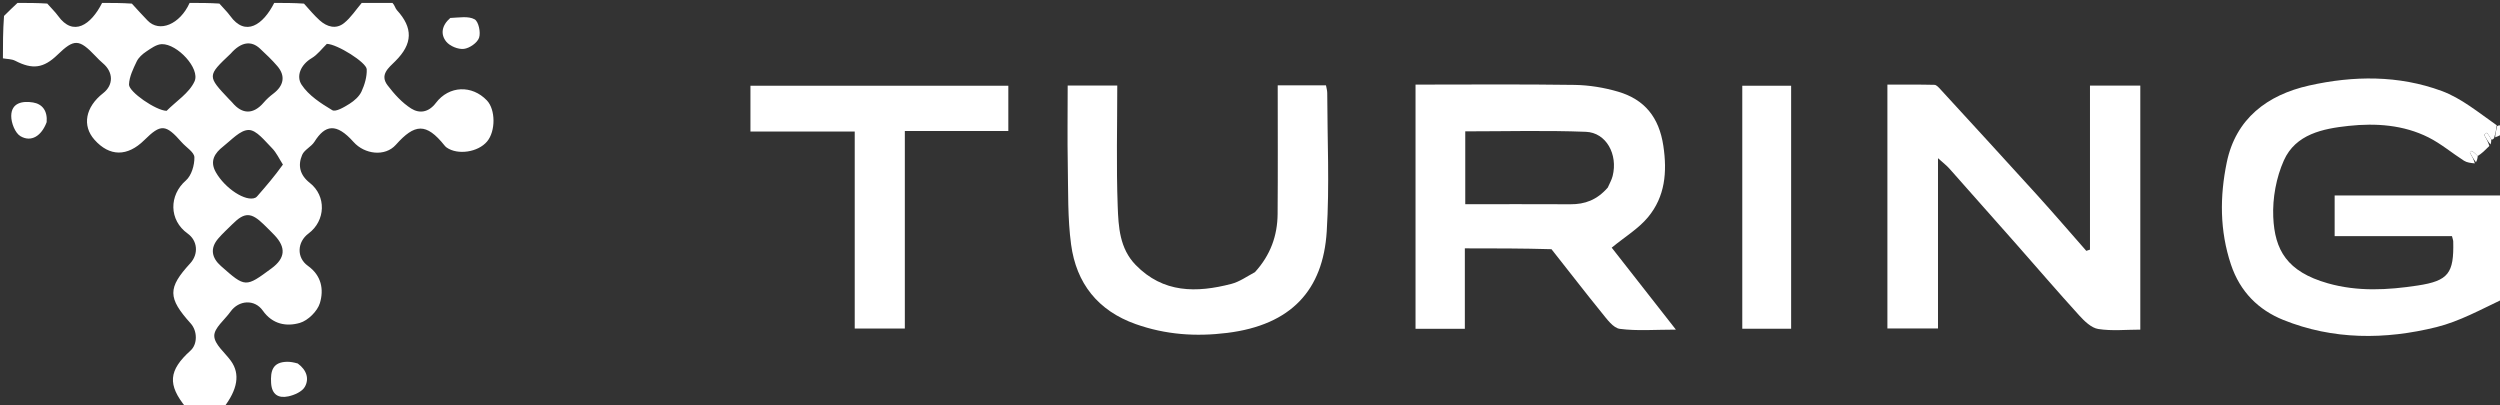 <svg version="1.1" id="Layer_1" xmlns="http://www.w3.org/2000/svg" xmlns:xlink="http://www.w3.org/1999/xlink" x="0px" y="0px"
	 width="100%" viewBox="0 0 857 139" enable-background="new 0 0 857 139" xml:space="preserve" fill="white">
<rect x="0" y="0" width="857" height="139" fill="#333333" stroke="none"/>
<path fill="none" opacity="1" stroke="none" 
	d="
M858,103 
	C858,115.327 858,127.654 858,140 
	C597.977,140 337.953,140 77.124,139.758 
	C81.448,133.517 82.402,128.215 79.159,123.713 
	C77.109,120.868 73.516,118.06 73.45,115.17 
	C73.387,112.434 77.04,109.625 79.028,106.827 
	C81.84,102.87 87.277,102.486 90.088,106.48 
	C93.41,111.2 98.215,112.024 102.801,110.686 
	C105.599,109.87 108.828,106.67 109.667,103.88 
	C111.046,99.299 110.244,94.475 105.55,91.132 
	C101.576,88.302 101.868,82.942 105.758,80.047 
	C111.628,75.679 111.947,67.201 106.193,62.686 
	C102.785,60.012 102.035,56.713 103.582,53.093 
	C104.338,51.323 106.715,50.312 107.789,48.6 
	C111.432,42.793 115.251,42.006 121.191,48.664 
	C125.008,52.943 132.004,53.776 135.687,49.647 
	C142.192,42.358 146.085,42.025 152.382,49.868 
	C152.589,50.126 152.828,50.374 153.096,50.563 
	C156.891,53.24 163.88,52.193 166.978,48.493 
	C169.934,44.961 169.898,37.562 166.908,34.426 
	C161.822,29.09 153.955,29.298 149.41,35.293 
	C146.886,38.621 143.713,38.956 140.934,37.19 
	C137.814,35.207 135.148,32.246 132.872,29.264 
	C130.106,25.64 133.162,23.295 135.535,20.942 
	C141.521,15.006 141.632,9.554 136.056,3.475 
	C135.484,2.851 135.342,1.834 135,1 
	C376,1 617,1 858,1 
	C858,14.752 858,28.411 857.672,42.534 
	C856.911,42.96 856.476,42.923 855.907,42.575 
	C849.548,38.499 843.722,33.657 837.021,31.187 
	C822.249,25.742 806.77,25.906 791.55,29.322 
	C777.222,32.538 766.42,40.67 763.326,55.706 
	C760.94,67.301 760.881,79.049 764.78,90.711 
	C767.908,100.066 774.263,106.263 782.689,109.663 
	C799.742,116.543 817.619,116.503 835.236,112.128 
	C843.095,110.177 850.428,106.108 858,103 
M532.149,85.714 
	C537.783,92.903 543.337,100.158 549.099,107.243 
	C550.854,109.401 553.008,112.438 555.285,112.735 
	C561.234,113.511 567.352,112.996 574.496,112.996 
	C566.419,102.682 559.042,93.26 552.493,84.896 
	C557.033,81.167 561.699,78.375 564.964,74.425 
	C570.776,67.395 571.554,59.066 570.194,49.988 
	C568.735,40.246 563.796,34.11 554.716,31.437 
	C549.914,30.023 544.778,29.182 539.777,29.107 
	C521.678,28.837 503.572,29.001 485.244,29.001 
	C485.244,57.156 485.244,84.86 485.244,112.714 
	C490.878,112.714 496.264,112.714 502.149,112.714 
	C502.149,103.377 502.149,94.316 502.149,85.136 
	C512.281,85.136 521.913,85.136 532.149,85.714 
M647,55.5 
	C647,74.591 647,93.681 647,112.608 
	C653.09,112.608 658.486,112.608 664.345,112.608 
	C664.345,93.196 664.345,74.172 664.345,54.226 
	C666.14,55.853 667.304,56.73 668.254,57.797 
	C675.921,66.407 683.56,75.042 691.184,83.69 
	C698.368,91.84 705.44,100.09 712.75,108.124 
	C714.541,110.092 716.907,112.407 719.289,112.782 
	C723.957,113.516 728.822,112.997 733.695,112.997 
	C733.695,84.761 733.695,57.037 733.695,29.353 
	C727.992,29.353 722.598,29.353 716.445,29.353 
	C716.445,48.325 716.445,66.949 716.445,85.574 
	C716.023,85.712 715.6,85.85 715.178,85.987 
	C709.552,79.591 704.003,73.126 698.284,66.814 
	C687.305,54.698 676.234,42.665 665.18,30.618 
	C664.601,29.988 663.833,29.1 663.134,29.083 
	C657.865,28.953 652.592,29.012 647,29.012 
	C647,37.892 647,46.196 647,55.5 
M429.935,93.552 
	C427.335,94.835 424.861,96.605 422.113,97.318 
	C410.191,100.413 398.742,100.539 389.287,90.804 
	C383.789,85.144 383.407,77.741 383.148,70.702 
	C382.643,56.944 383,43.155 383,29.317 
	C377.066,29.317 371.675,29.317 366,29.317 
	C366,38.609 365.869,47.587 366.036,56.56 
	C366.206,65.655 365.964,74.84 367.171,83.815 
	C368.958,97.098 376.333,106.502 389.337,111.109 
	C399.57,114.734 409.883,115.462 420.691,114.119 
	C442.662,111.39 453.546,99.406 454.801,79.374 
	C455.789,63.603 455.006,47.721 454.977,31.888 
	C454.976,30.961 454.679,30.035 454.545,29.254 
	C448.956,29.254 443.681,29.254 438,29.254 
	C438,44.13 438.084,58.757 437.965,73.381 
	C437.904,80.794 435.519,87.453 429.935,93.552 
M293,96.498 
	C293,101.926 293,107.353 293,112.612 
	C299.085,112.612 304.479,112.612 310.178,112.612 
	C310.178,89.955 310.178,67.684 310.178,44.911 
	C322.227,44.911 333.957,44.911 345.655,44.911 
	C345.655,39.341 345.655,34.283 345.655,29.384 
	C315.922,29.384 286.536,29.384 257.254,29.384 
	C257.254,34.713 257.254,39.654 257.254,45.092 
	C269.229,45.092 280.959,45.092 293,45.092 
	C293,62.231 293,78.865 293,96.498 
M614,45.502 
	C614,40.074 614,34.646 614,29.388 
	C607.915,29.388 602.52,29.388 597.253,29.388 
	C597.253,57.38 597.253,84.982 597.253,112.7 
	C602.9,112.7 608.289,112.7 614,112.7 
	C614,90.435 614,68.468 614,45.502 
M154.049,6.432 
	C151.374,8.735 150.966,11.794 152.968,14.27 
	C154.213,15.809 157.061,16.985 159.008,16.759 
	C160.952,16.534 163.627,14.686 164.224,12.947 
	C164.851,11.118 164.057,7.373 162.694,6.62 
	C160.54,5.43 157.393,6.037 154.049,6.432 
M101.783,124.307 
	C100.645,124.206 99.504,123.997 98.369,124.021 
	C93.479,124.127 92.683,127.128 92.935,131.298 
	C93.18,135.346 95.517,136.574 98.824,135.877 
	C100.906,135.438 103.555,134.273 104.498,132.61 
	C106.029,129.912 105.204,126.886 101.783,124.307 
z"/>
<path fill="inherit" opacity="1" stroke="none" 
	d="
M134.542,1 
	C135.342,1.834 135.484,2.851 136.056,3.475 
	C141.632,9.554 141.521,15.006 135.535,20.942 
	C133.162,23.295 130.106,25.64 132.872,29.264 
	C135.148,32.246 137.814,35.207 140.934,37.19 
	C143.713,38.956 146.886,38.621 149.41,35.293 
	C153.955,29.298 161.822,29.09 166.908,34.426 
	C169.898,37.562 169.934,44.961 166.978,48.493 
	C163.88,52.193 156.891,53.24 153.096,50.563 
	C152.828,50.374 152.589,50.126 152.382,49.868 
	C146.085,42.025 142.192,42.358 135.687,49.647 
	C132.004,53.776 125.008,52.943 121.191,48.664 
	C115.251,42.006 111.432,42.793 107.789,48.6 
	C106.715,50.312 104.338,51.323 103.582,53.093 
	C102.035,56.713 102.785,60.012 106.193,62.686 
	C111.947,67.201 111.628,75.679 105.758,80.047 
	C101.868,82.942 101.576,88.302 105.55,91.132 
	C110.244,94.475 111.046,99.299 109.667,103.88 
	C108.828,106.67 105.599,109.87 102.801,110.686 
	C98.215,112.024 93.41,111.2 90.088,106.48 
	C87.277,102.486 81.84,102.87 79.028,106.827 
	C77.04,109.625 73.387,112.434 73.45,115.17 
	C73.516,118.06 77.109,120.868 79.159,123.713 
	C82.402,128.215 81.448,133.517 76.659,139.758 
	C72.643,140 68.286,140 63.807,139.752 
	C57.34,131.854 57.754,126.994 65.335,120.156 
	C67.712,118.011 67.728,113.496 65.367,110.871 
	C57.477,102.098 57.451,98.721 65.212,90.263 
	C68.138,87.074 67.742,82.502 64.328,80.063 
	C57.884,75.459 57.907,66.921 63.72,61.866 
	C65.642,60.194 66.698,56.596 66.64,53.911 
	C66.603,52.17 63.806,50.509 62.287,48.776 
	C56.795,42.514 55.144,42.412 49.467,48.03 
	C43.68,53.757 37.549,53.712 32.387,47.905 
	C28.082,43.064 29.275,36.677 35.37,31.929 
	C38.956,29.136 38.897,24.729 35.269,21.681 
	C34.38,20.935 33.562,20.097 32.761,19.253 
	C27.109,13.305 25.435,13.24 19.713,18.78 
	C14.916,23.424 11.121,23.888 5.223,20.835 
	C3.999,20.202 2.417,20.26 1,20 
	C1,15.311 1,10.621 1.379,5.459 
	C3.172,3.657 4.586,2.329 6,1 
	C9.361,1 12.723,1 16.203,1.224 
	C17.527,2.778 18.872,4.007 19.912,5.454 
	C25.118,12.701 31.195,8.55 35,1 
	C38.361,1 41.723,1 45.205,1.24 
	C47.074,3.327 48.821,5.175 50.571,7.02 
	C54.631,11.301 61.69,8.356 65,1 
	C68.361,1 71.723,1 75.203,1.224 
	C76.527,2.778 77.872,4.007 78.912,5.454 
	C84.118,12.701 90.195,8.55 94,1 
	C97.361,1 100.723,1 104.205,1.24 
	C106.065,3.317 107.7,5.27 109.571,6.962 
	C112.079,9.228 115.186,10.126 117.955,7.903 
	C120.304,6.017 122.01,3.332 124,1 
	C127.361,1 130.723,1 134.542,1 
M90.406,76.931 
	C86.092,72.725 83.845,72.694 79.715,76.799 
	C78.071,78.433 76.34,79.997 74.829,81.748 
	C71.896,85.145 72.588,88.404 75.731,91.186 
	C84.131,98.618 84.163,98.582 93.103,91.98 
	C97.802,88.51 98.125,84.871 94.093,80.616 
	C93.067,79.533 91.998,78.492 90.406,76.931 
M96.981,56.413 
	C95.743,54.502 94.777,52.319 93.205,50.741 
	C90.78,48.309 87.949,44.572 85.274,44.559 
	C82.355,44.544 79.315,48.009 76.517,50.199 
	C73.632,52.455 71.792,55.176 73.991,59.05 
	C77.151,64.615 84.242,69.266 87.536,67.793 
	C87.82,67.666 88.063,67.406 88.274,67.163 
	C91.169,63.838 94.055,60.505 96.981,56.413 
M112.043,15.038 
	C110.332,16.695 108.854,18.744 106.861,19.924 
	C103.067,22.171 101.459,26.109 103.383,29.039 
	C105.796,32.716 110,35.438 113.909,37.774 
	C115.06,38.462 118.001,36.724 119.803,35.591 
	C121.441,34.561 123.139,33.071 123.925,31.373 
	C125.01,29.027 125.815,26.274 125.713,23.736 
	C125.62,21.405 115.573,15.103 112.043,15.038 
M79.07,18.396 
	C70.987,26.041 70.986,26.041 78.597,34.087 
	C78.941,34.45 79.319,34.782 79.637,35.165 
	C83.073,39.286 86.904,39.25 90.407,35.147 
	C91.37,34.019 92.502,33.001 93.687,32.106 
	C97.31,29.371 97.931,26.019 95.092,22.686 
	C93.262,20.539 91.188,18.588 89.122,16.657 
	C86.112,13.843 82.648,14.323 79.07,18.396 
M57.111,37.995 
	C60.406,34.677 64.868,31.891 66.682,27.9 
	C68.687,23.49 60.763,15.004 55.475,15.134 
	C53.655,15.178 51.756,16.581 50.109,17.685 
	C48.823,18.546 47.499,19.727 46.853,21.082 
	C45.659,23.585 44.324,26.296 44.221,28.965 
	C44.123,31.483 53.478,37.915 57.111,37.995 
z"/>
<path fill="none" opacity="1" stroke="none" 
	d="
M1,20.469 
	C2.417,20.26 3.999,20.202 5.223,20.835 
	C11.121,23.888 14.916,23.424 19.713,18.78 
	C25.435,13.24 27.109,13.305 32.761,19.253 
	C33.562,20.097 34.38,20.935 35.269,21.681 
	C38.897,24.729 38.956,29.136 35.37,31.929 
	C29.275,36.677 28.082,43.064 32.387,47.905 
	C37.549,53.712 43.68,53.757 49.467,48.03 
	C55.144,42.412 56.795,42.514 62.287,48.776 
	C63.806,50.509 66.603,52.17 66.64,53.911 
	C66.698,56.596 65.642,60.194 63.72,61.866 
	C57.907,66.921 57.884,75.459 64.328,80.063 
	C67.742,82.502 68.138,87.074 65.212,90.263 
	C57.451,98.721 57.477,102.098 65.367,110.871 
	C67.728,113.496 67.712,118.011 65.335,120.156 
	C57.754,126.994 57.34,131.854 63.342,139.752 
	C42.383,140 21.766,140 1,140 
	C1,100.313 1,60.625 1,20.469 
M15.999,41.46 
	C16.317,37.953 14.485,35.64 11.312,35.124 
	C7.803,34.554 3.888,35.158 3.853,39.757 
	C3.835,42.135 5.178,45.603 7.019,46.686 
	C10.671,48.833 14.217,46.652 15.999,41.46 
z"/>
<path fill="inherit" opacity="1" stroke="none" 
	d="
M858,102.531 
	C850.428,106.108 843.095,110.177 835.236,112.128 
	C817.619,116.503 799.742,116.543 782.689,109.663 
	C774.263,106.263 767.908,100.066 764.78,90.711 
	C760.881,79.049 760.94,67.301 763.326,55.706 
	C766.42,40.67 777.222,32.538 791.55,29.322 
	C806.77,25.906 822.249,25.742 837.021,31.187 
	C843.722,33.657 849.548,38.499 855.877,42.938 
	C855.668,44.781 855.354,45.95 854.963,47.36 
	C854.605,47.773 854.323,47.945 854.002,47.795 
	C853.481,46.814 852.998,46.154 852.515,45.494 
	C852.189,45.729 851.863,45.964 851.537,46.199 
	C852.221,47.388 852.905,48.578 853.357,50.038 
	C851.916,51.483 850.708,52.658 849.356,53.489 
	C848.591,52.663 847.971,52.182 847.351,51.701 
	C847.12,51.893 846.89,52.084 846.659,52.275 
	C847.307,53.436 847.954,54.597 848.381,56.008 
	C846.983,55.882 845.66,55.734 844.653,55.091 
	C840.562,52.479 836.794,49.263 832.489,47.101 
	C823.885,42.779 814.411,42.159 805.091,43.156 
	C796.321,44.094 786.937,45.975 782.91,54.992 
	C780.287,60.866 778.997,67.932 779.271,74.372 
	C779.755,85.703 783.975,93.134 797.973,97.111 
	C808.228,100.025 818.502,99.436 828.746,97.882 
	C839.372,96.271 841.228,93.637 840.97,82.784 
	C840.959,82.324 840.76,81.868 840.536,80.946 
	C827.143,80.946 813.752,80.946 800.317,80.946 
	C800.317,76.059 800.317,71.672 800.317,67 
	C819.754,67 838.877,67 858,67 
	C858,78.688 858,90.375 858,102.531 
z"/>
<path fill="none" opacity="1" stroke="none" 
	d="
M854.041,48.117 
	C854.323,47.945 854.605,47.773 855.285,47.305 
	C856.456,46.673 857.228,46.336 858,46 
	C858,52.688 858,59.375 858,66.531 
	C838.877,67 819.754,67 800.317,67 
	C800.317,71.672 800.317,76.059 800.317,80.946 
	C813.752,80.946 827.143,80.946 840.536,80.946 
	C840.76,81.868 840.959,82.324 840.97,82.784 
	C841.228,93.637 839.372,96.271 828.746,97.882 
	C818.502,99.436 808.228,100.025 797.973,97.111 
	C783.975,93.134 779.755,85.703 779.271,74.372 
	C778.997,67.932 780.287,60.866 782.91,54.992 
	C786.937,45.975 796.321,44.094 805.091,43.156 
	C814.411,42.159 823.885,42.779 832.489,47.101 
	C836.794,49.263 840.562,52.479 844.653,55.091 
	C845.66,55.734 846.983,55.882 848.549,55.861 
	C849.124,54.921 849.312,54.377 849.501,53.833 
	C850.708,52.658 851.916,51.483 853.531,49.8 
	C853.972,48.9 854.006,48.508 854.041,48.117 
z"/>
<path fill="none" opacity="1" stroke="none" 
	d="
M123.532,1 
	C122.01,3.332 120.304,6.017 117.955,7.903 
	C115.186,10.126 112.079,9.228 109.571,6.962 
	C107.7,5.27 106.065,3.317 104.663,1.24 
	C111.021,1 117.042,1 123.532,1 
z"/>
<path fill="none" opacity="1" stroke="none" 
	d="
M93.532,1 
	C90.195,8.55 84.118,12.701 78.912,5.454 
	C77.872,4.007 76.527,2.778 75.661,1.224 
	C81.688,1 87.376,1 93.532,1 
z"/>
<path fill="none" opacity="1" stroke="none" 
	d="
M64.532,1 
	C61.69,8.356 54.631,11.301 50.571,7.02 
	C48.821,5.175 47.074,3.327 45.663,1.24 
	C52.021,1 58.042,1 64.532,1 
z"/>
<path fill="none" opacity="1" stroke="none" 
	d="
M34.532,1 
	C31.195,8.55 25.118,12.701 19.912,5.454 
	C18.872,4.007 17.527,2.778 16.661,1.224 
	C22.688,1 28.376,1 34.532,1 
z"/>
<path fill="none" opacity="1" stroke="none" 
	d="
M5.5,1 
	C4.586,2.329 3.172,3.657 1.379,4.993 
	C1,3.745 1,2.49 1,1 
	C2.33,1 3.665,1 5.5,1 
z"/>
<path fill="inherit" opacity="1" stroke="none" 
	d="
M858,45.625 
	C857.228,46.336 856.456,46.673 855.361,47.064 
	C855.354,45.95 855.668,44.781 856.012,43.249 
	C856.476,42.923 856.911,42.96 857.672,42.999 
	C858,43.75 858,44.5 858,45.625 
z"/>
<path fill="inherit" opacity="1" stroke="none" 
	d="
M531.847,85.425 
	C521.913,85.136 512.281,85.136 502.149,85.136 
	C502.149,94.316 502.149,103.377 502.149,112.714 
	C496.264,112.714 490.878,112.714 485.244,112.714 
	C485.244,84.86 485.244,57.156 485.244,29.001 
	C503.572,29.001 521.678,28.837 539.777,29.107 
	C544.778,29.182 549.914,30.023 554.716,31.437 
	C563.796,34.11 568.735,40.246 570.194,49.988 
	C571.554,59.066 570.776,67.395 564.964,74.425 
	C561.699,78.375 557.033,81.167 552.493,84.896 
	C559.042,93.26 566.419,102.682 574.496,112.996 
	C567.352,112.996 561.234,113.511 555.285,112.735 
	C553.008,112.438 550.854,109.401 549.099,107.243 
	C543.337,100.158 537.783,92.903 531.847,85.425 
M551.146,64.3 
	C551.713,62.98 552.469,61.707 552.815,60.331 
	C554.675,52.927 550.627,45.455 543.637,45.184 
	C529.909,44.652 516.146,45.028 502.29,45.028 
	C502.29,53.569 502.29,61.614 502.29,70 
	C514.519,70 526.462,69.96 538.404,70.019 
	C543.251,70.043 547.395,68.597 551.146,64.3 
z"/>
<path fill="inherit" opacity="1" stroke="none" 
	d="
M647,55 
	C647,46.196 647,37.892 647,29.012 
	C652.592,29.012 657.865,28.953 663.134,29.083 
	C663.833,29.1 664.601,29.988 665.18,30.618 
	C676.234,42.665 687.305,54.698 698.284,66.814 
	C704.003,73.126 709.552,79.591 715.178,85.987 
	C715.6,85.85 716.023,85.712 716.445,85.574 
	C716.445,66.949 716.445,48.325 716.445,29.353 
	C722.598,29.353 727.992,29.353 733.695,29.353 
	C733.695,57.037 733.695,84.761 733.695,112.997 
	C728.822,112.997 723.957,113.516 719.289,112.782 
	C716.907,112.407 714.541,110.092 712.75,108.124 
	C705.44,100.09 698.368,91.84 691.184,83.69 
	C683.56,75.042 675.921,66.407 668.254,57.797 
	C667.304,56.73 666.14,55.853 664.345,54.226 
	C664.345,74.172 664.345,93.196 664.345,112.608 
	C658.486,112.608 653.09,112.608 647,112.608 
	C647,93.681 647,74.591 647,55 
z"/>
<path fill="inherit" opacity="1" stroke="none" 
	d="
M430.198,93.288 
	C435.519,87.453 437.904,80.794 437.965,73.381 
	C438.084,58.757 438,44.13 438,29.254 
	C443.681,29.254 448.956,29.254 454.545,29.254 
	C454.679,30.035 454.976,30.961 454.977,31.888 
	C455.006,47.721 455.789,63.603 454.801,79.374 
	C453.546,99.406 442.662,111.39 420.691,114.119 
	C409.883,115.462 399.57,114.734 389.337,111.109 
	C376.333,106.502 368.958,97.098 367.171,83.815 
	C365.964,74.84 366.206,65.655 366.036,56.56 
	C365.869,47.587 366,38.609 366,29.317 
	C371.675,29.317 377.066,29.317 383,29.317 
	C383,43.155 382.643,56.944 383.148,70.702 
	C383.407,77.741 383.789,85.144 389.287,90.804 
	C398.742,100.539 410.191,100.413 422.113,97.318 
	C424.861,96.605 427.335,94.835 430.198,93.288 
z"/>
<path fill="inherit" opacity="1" stroke="none" 
	d="
M293,95.998 
	C293,78.865 293,62.231 293,45.092 
	C280.959,45.092 269.229,45.092 257.254,45.092 
	C257.254,39.654 257.254,34.713 257.254,29.384 
	C286.536,29.384 315.922,29.384 345.655,29.384 
	C345.655,34.283 345.655,39.341 345.655,44.911 
	C333.957,44.911 322.227,44.911 310.178,44.911 
	C310.178,67.684 310.178,89.955 310.178,112.612 
	C304.479,112.612 299.085,112.612 293,112.612 
	C293,107.353 293,101.926 293,95.998 
z"/>
<path fill="inherit" opacity="1" stroke="none" 
	d="
M614,46.002 
	C614,68.468 614,90.435 614,112.7 
	C608.289,112.7 602.9,112.7 597.253,112.7 
	C597.253,84.982 597.253,57.38 597.253,29.388 
	C602.52,29.388 607.915,29.388 614,29.388 
	C614,34.646 614,40.074 614,46.002 
z"/>
<path fill="inherit" opacity="1" stroke="none" 
	d="
M154.358,6.158 
	C157.393,6.037 160.54,5.43 162.694,6.62 
	C164.057,7.373 164.851,11.118 164.224,12.947 
	C163.627,14.686 160.952,16.534 159.008,16.759 
	C157.061,16.985 154.213,15.809 152.968,14.27 
	C150.966,11.794 151.374,8.735 154.358,6.158 
z"/>
<path fill="inherit" opacity="1" stroke="none" 
	d="
M102.068,124.603 
	C105.204,126.886 106.029,129.912 104.498,132.61 
	C103.555,134.273 100.906,135.438 98.824,135.877 
	C95.517,136.574 93.18,135.346 92.935,131.298 
	C92.683,127.128 93.479,124.127 98.369,124.021 
	C99.504,123.997 100.645,124.206 102.068,124.603 
z"/>
<path fill="none" opacity="1" stroke="none" 
	d="
M90.678,77.181 
	C91.998,78.492 93.067,79.533 94.093,80.616 
	C98.125,84.871 97.802,88.51 93.103,91.98 
	C84.163,98.582 84.131,98.618 75.731,91.186 
	C72.588,88.404 71.896,85.145 74.829,81.748 
	C76.34,79.997 78.071,78.433 79.715,76.799 
	C83.845,72.694 86.092,72.725 90.678,77.181 
z"/>
<path fill="none" opacity="1" stroke="none" 
	d="
M96.962,56.793 
	C94.055,60.505 91.169,63.838 88.274,67.163 
	C88.063,67.406 87.82,67.666 87.536,67.793 
	C84.242,69.266 77.151,64.615 73.991,59.05 
	C71.792,55.176 73.632,52.455 76.517,50.199 
	C79.315,48.009 82.355,44.544 85.274,44.559 
	C87.949,44.572 90.78,48.309 93.205,50.741 
	C94.777,52.319 95.743,54.502 96.962,56.793 
z"/>
<path fill="none" opacity="1" stroke="none" 
	d="
M112.445,15.022 
	C115.573,15.103 125.62,21.405 125.713,23.736 
	C125.815,26.274 125.01,29.027 123.925,31.373 
	C123.139,33.071 121.441,34.561 119.803,35.591 
	C118.001,36.724 115.06,38.462 113.909,37.774 
	C110,35.438 105.796,32.716 103.383,29.039 
	C101.459,26.109 103.067,22.171 106.861,19.924 
	C108.854,18.744 110.332,16.695 112.445,15.022 
z"/>
<path fill="none" opacity="1" stroke="none" 
	d="
M79.35,18.128 
	C82.648,14.323 86.112,13.843 89.122,16.657 
	C91.188,18.588 93.262,20.539 95.092,22.686 
	C97.931,26.019 97.31,29.371 93.687,32.106 
	C92.502,33.001 91.37,34.019 90.407,35.147 
	C86.904,39.25 83.073,39.286 79.637,35.165 
	C79.319,34.782 78.941,34.45 78.597,34.087 
	C70.986,26.041 70.987,26.041 79.35,18.128 
z"/>
<path fill="none" opacity="1" stroke="none" 
	d="
M56.708,37.997 
	C53.478,37.915 44.123,31.483 44.221,28.965 
	C44.324,26.296 45.659,23.585 46.853,21.082 
	C47.499,19.727 48.823,18.546 50.109,17.685 
	C51.756,16.581 53.655,15.178 55.475,15.134 
	C60.763,15.004 68.687,23.49 66.682,27.9 
	C64.868,31.891 60.406,34.677 56.708,37.997 
z"/>
<path fill="inherit" opacity="1" stroke="none" 
	d="
M15.995,41.874 
	C14.217,46.652 10.671,48.833 7.019,46.686 
	C5.178,45.603 3.835,42.135 3.853,39.757 
	C3.888,35.158 7.803,34.554 11.312,35.124 
	C14.485,35.64 16.317,37.953 15.995,41.874 
z"/>
<path fill="inherit" opacity="1" stroke="none" 
	d="
M854.002,47.795 
	C854.006,48.508 853.972,48.9 853.764,49.53 
	C852.905,48.578 852.221,47.388 851.537,46.199 
	C851.863,45.964 852.189,45.729 852.515,45.494 
	C852.998,46.154 853.481,46.814 854.002,47.795 
z"/>
<path fill="inherit" opacity="1" stroke="none" 
	d="
M849.356,53.489 
	C849.312,54.377 849.124,54.921 848.769,55.611 
	C847.954,54.597 847.307,53.436 846.659,52.275 
	C846.89,52.084 847.12,51.893 847.351,51.701 
	C847.971,52.182 848.591,52.663 849.356,53.489 
z"/>
<path fill="none" opacity="1" stroke="none" 
	d="
M550.892,64.598 
	C547.395,68.597 543.251,70.043 538.404,70.019 
	C526.462,69.96 514.519,70 502.29,70 
	C502.29,61.614 502.29,53.569 502.29,45.028 
	C516.146,45.028 529.909,44.652 543.637,45.184 
	C550.627,45.455 554.675,52.927 552.815,60.331 
	C552.469,61.707 551.713,62.98 550.892,64.598 
z"/>
</svg>